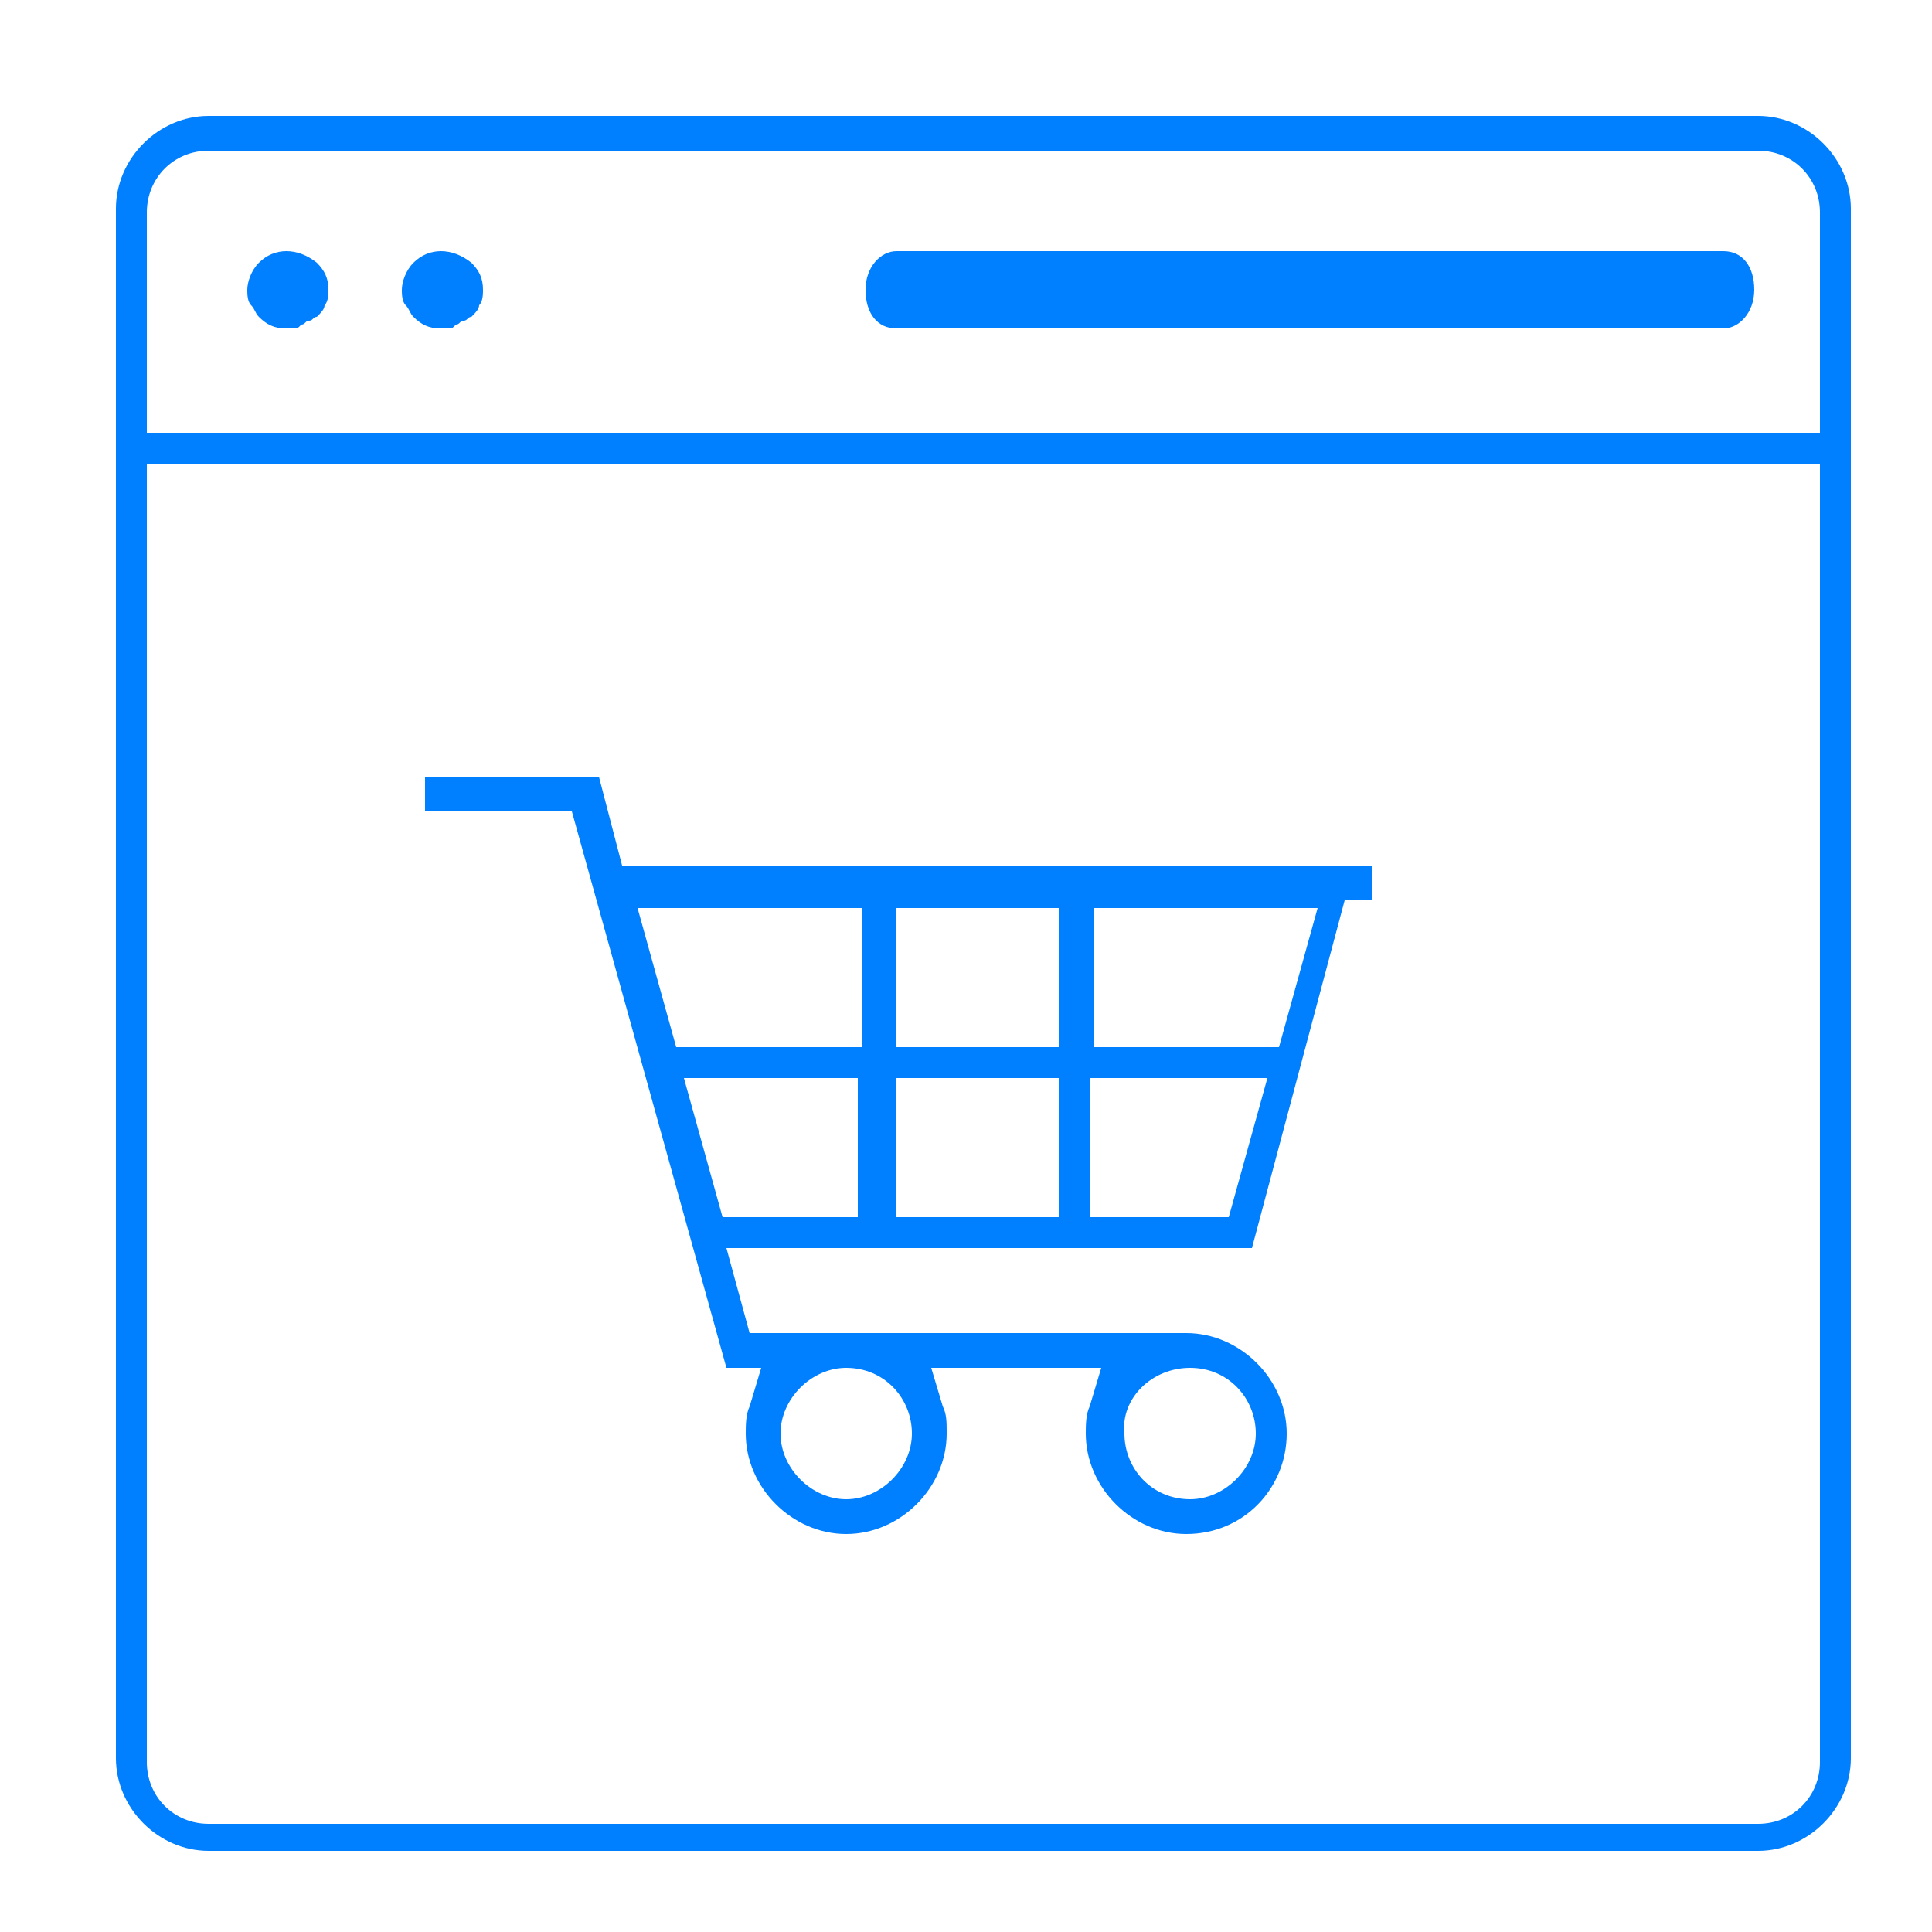 <svg xmlns="http://www.w3.org/2000/svg" width="50" height="50" viewBox="0 0 50 50" fill="none"><path d="M45.5 3H5.4C4.1 3 3 4.1 3 5.4V45.5C3 46.8 4.1 47.9 5.4 47.9H45.5C46.8 47.9 47.9 46.8 47.9 45.5V5.4C47.9 4.1 46.8 3 45.5 3ZM47.1 45.6C47.1 46.5 46.4 47.2 45.5 47.2H5.4C4.5 47.2 3.8 46.5 3.8 45.6V12H47.1V45.6ZM47.1 11.2H3.8V5.5C3.8 4.6 4.5 3.9 5.4 3.9H45.5C46.4 3.9 47.1 4.6 47.1 5.5V11.2Z" fill="#007FFF"></path><path d="M44.6 6.5H23.2C22.8 6.5 22.4 6.9 22.4 7.5C22.4 8.1 22.7 8.5 23.2 8.5H44.6C45 8.5 45.4 8.1 45.4 7.5C45.4 6.9 45.1 6.5 44.6 6.5Z" fill="#007FFF"></path><path d="M6.7 6.8C6.5 7 6.4 7.3 6.4 7.5C6.4 7.6 6.4 7.8 6.5 7.9C6.6 8 6.6 8.1 6.7 8.2C6.9 8.4 7.1 8.5 7.4 8.5C7.5 8.5 7.5 8.5 7.6 8.5C7.7 8.5 7.7 8.5 7.8 8.4C7.9 8.4 7.9 8.3 8 8.3C8.1 8.3 8.1 8.2 8.2 8.2C8.3 8.1 8.4 8 8.4 7.9C8.5 7.8 8.5 7.6 8.5 7.5C8.5 7.2 8.4 7 8.2 6.8C7.7 6.4 7.1 6.4 6.7 6.8Z" fill="#007FFF"></path><path d="M10.7 6.8C10.5 7 10.4 7.3 10.4 7.5C10.4 7.6 10.4 7.8 10.5 7.9C10.6 8 10.6 8.1 10.7 8.2C10.9 8.4 11.1 8.5 11.4 8.5C11.5 8.5 11.5 8.5 11.6 8.5C11.7 8.5 11.7 8.5 11.8 8.4C11.9 8.4 11.9 8.3 12 8.3C12.1 8.3 12.1 8.2 12.2 8.2C12.3 8.1 12.4 8 12.4 7.9C12.5 7.8 12.5 7.6 12.5 7.5C12.5 7.2 12.4 7 12.2 6.8C11.7 6.4 11.1 6.4 10.7 6.8Z" fill="#007FFF"></path><path d="M18.8 35.4H19.7L19.4 36.4C19.3 36.6 19.3 36.9 19.3 37.1C19.3 38.5 20.5 39.7 21.9 39.7C23.3 39.7 24.5 38.5 24.5 37.1C24.5 36.8 24.5 36.6 24.4 36.4L24.1 35.4H28.5L28.2 36.4C28.1 36.6 28.1 36.9 28.1 37.1C28.1 38.5 29.3 39.7 30.7 39.7C32.2 39.7 33.3 38.5 33.3 37.1C33.3 35.7 32.1 34.5 30.7 34.5H19.4L18.8 32.3H32.4L34.8 23.3H35.5V22.4H16.1L15.5 20.1H11V21H14.8L18.8 35.4ZM30.8 35.4C31.8 35.4 32.5 36.2 32.5 37.1C32.5 38 31.7 38.8 30.8 38.8C29.8 38.8 29.1 38 29.1 37.1C29 36.2 29.8 35.4 30.8 35.4ZM21.9 35.4C22.9 35.4 23.6 36.2 23.6 37.1C23.6 38 22.8 38.8 21.9 38.8C21 38.8 20.2 38 20.2 37.1C20.2 36.2 21 35.4 21.9 35.4ZM22.3 31.5H18.7L17.7 27.9H22.2V31.5H22.3ZM28.3 23.5H34.1L33.1 27.1H28.3V23.5ZM28.3 27.9H32.8L31.8 31.5H28.2V27.9H28.3ZM23.2 23.5H27.4V27.1H23.2V23.5ZM23.2 27.9H27.4V31.5H23.2V27.9ZM22.3 23.5V27.1H17.5L16.5 23.5H22.3Z" fill="#007FFF"></path></svg>